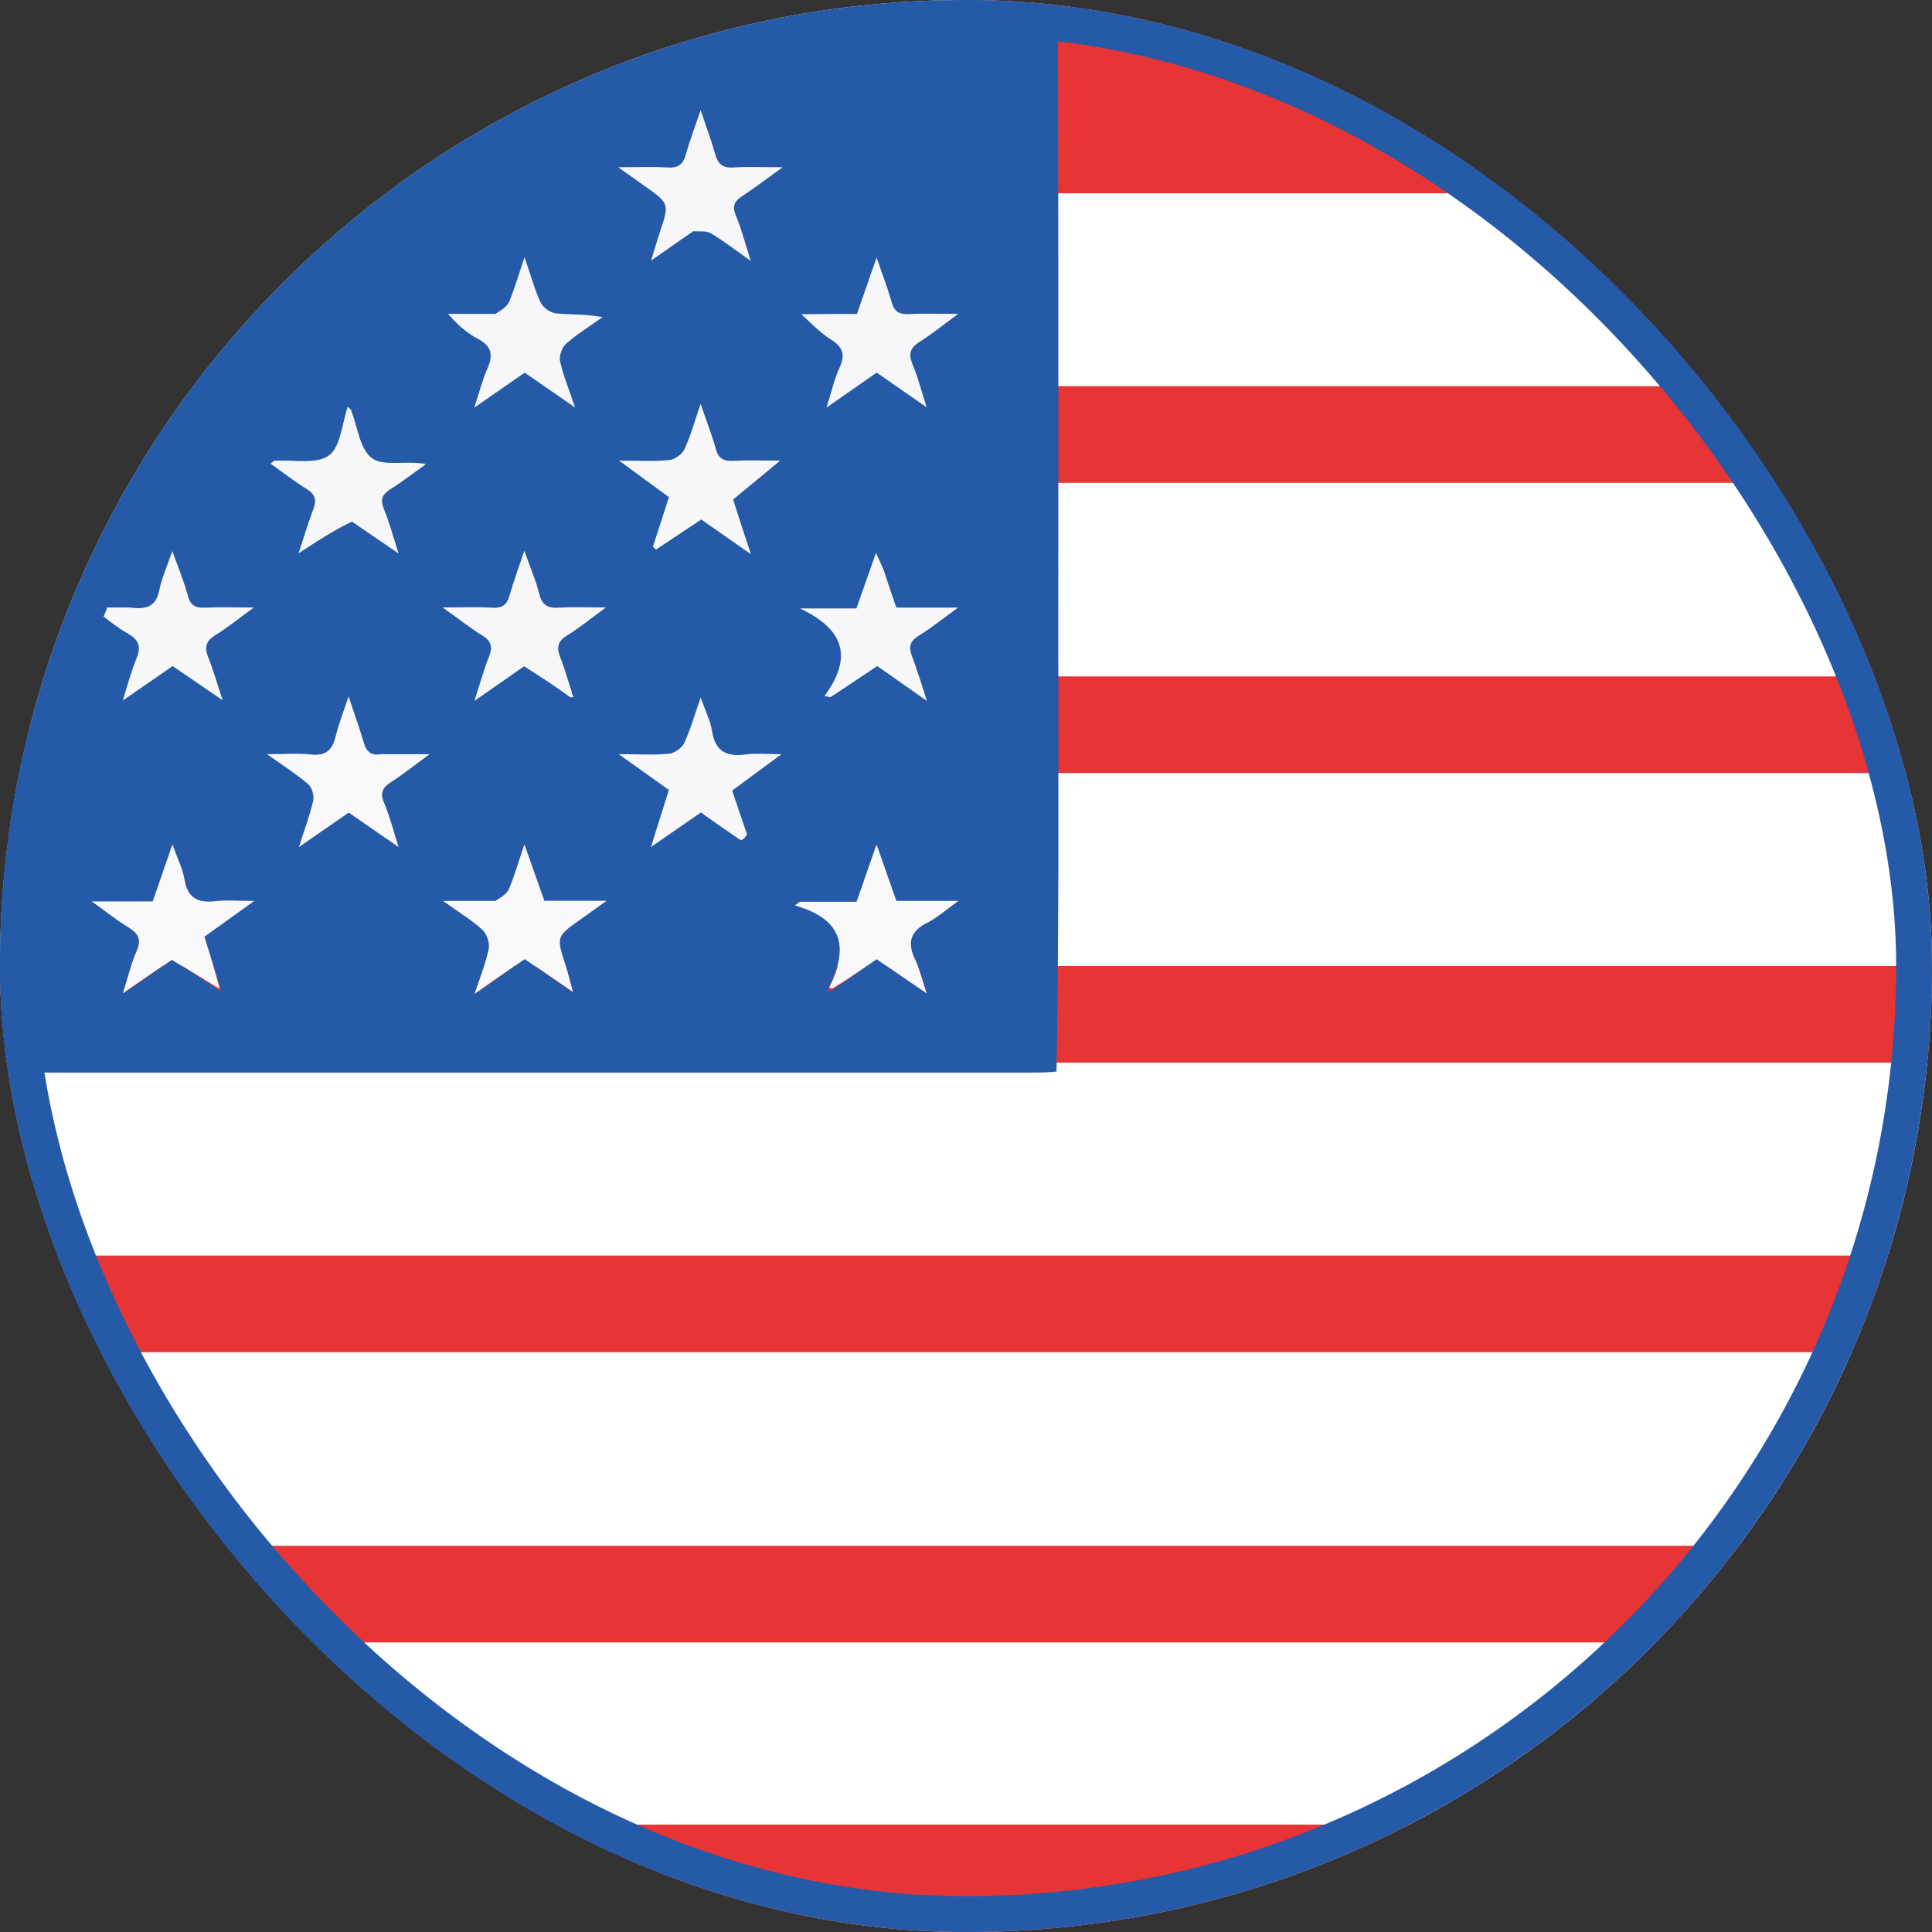 <svg width="36" height="36" viewBox="0 0 36 36" fill="none" xmlns="http://www.w3.org/2000/svg">
<rect x="0" y="0" width="36" height="36" fill="#333333" stroke="none"/>
<g clip-path="url(#clip0_15896_3426)">
<rect width="36" height="36" rx="18" fill="white"/>
<rect y="18" width="36" height="1.8" fill="#E73434"/>
<rect x="18" y="0.002" width="10.8" height="3.6" fill="#E73434"/>
<rect x="18" y="7.196" width="16.2" height="1.8" fill="#E73434"/>
<rect x="18" y="12.604" width="18" height="1.8" fill="#E73434"/>
<path d="M12.893 4.32C12.652 4.487 12.435 4.639 12.13 4.853C12.203 4.616 12.246 4.464 12.296 4.313C12.471 3.789 12.472 3.79 11.998 3.456C11.867 3.363 11.737 3.27 11.517 3.114C11.892 3.114 12.165 3.1 12.437 3.119C12.641 3.132 12.729 3.054 12.779 2.871C12.848 2.619 12.944 2.374 13.053 2.052C13.159 2.369 13.252 2.616 13.323 2.869C13.373 3.048 13.455 3.134 13.663 3.119C13.931 3.099 14.202 3.114 14.581 3.114C14.284 3.328 14.063 3.497 13.831 3.649C13.682 3.747 13.635 3.84 13.709 4.015C13.811 4.254 13.874 4.508 13.987 4.86C13.683 4.646 13.472 4.479 13.241 4.343C13.155 4.293 13.025 4.316 12.893 4.32Z" fill="#F7F7F9"/>
<path d="M9.262 5.849C9.361 5.771 9.455 5.704 9.491 5.614C9.588 5.378 9.66 5.131 9.774 4.792C9.892 5.136 9.961 5.397 10.075 5.639C10.118 5.732 10.257 5.829 10.362 5.84C10.637 5.868 10.916 5.849 11.228 5.91C10.999 6.072 10.758 6.221 10.55 6.403C10.471 6.473 10.415 6.632 10.436 6.732C10.494 6.995 10.6 7.248 10.715 7.591C10.363 7.348 10.077 7.151 9.777 6.944C9.486 7.146 9.203 7.342 8.838 7.594C8.936 7.299 8.989 7.077 9.081 6.871C9.192 6.623 9.169 6.453 8.904 6.314C8.702 6.207 8.526 6.052 8.35 5.849C8.643 5.849 8.936 5.849 9.262 5.849Z" fill="#F7F7F9"/>
<path d="M6.534 9.708C6.213 9.888 5.916 10.082 5.565 10.312C5.669 9.998 5.745 9.739 5.841 9.486C5.903 9.323 5.879 9.217 5.721 9.118C5.489 8.973 5.272 8.805 5.041 8.64C5.085 8.61 5.101 8.589 5.118 8.588C5.462 8.566 5.891 8.659 6.127 8.492C6.349 8.335 6.368 7.906 6.482 7.581C6.517 7.617 6.535 7.628 6.541 7.644C6.666 7.955 6.705 8.38 6.938 8.545C7.156 8.699 7.581 8.578 7.939 8.65C7.717 8.808 7.502 8.975 7.273 9.121C7.117 9.22 7.086 9.318 7.155 9.488C7.254 9.728 7.32 9.981 7.428 10.316C7.092 10.086 6.825 9.904 6.534 9.708Z" fill="#F7F7F9"/>
<path d="M14.955 5.85C15.307 5.848 15.634 5.848 15.968 5.848C16.083 5.519 16.191 5.209 16.334 4.798C16.449 5.132 16.544 5.375 16.614 5.626C16.662 5.799 16.75 5.862 16.935 5.851C17.203 5.837 17.473 5.848 17.855 5.848C17.569 6.057 17.365 6.225 17.141 6.364C16.959 6.477 16.923 6.592 17.005 6.787C17.104 7.024 17.167 7.276 17.268 7.589C16.923 7.349 16.639 7.152 16.337 6.941C16.043 7.146 15.753 7.348 15.401 7.593C15.496 7.297 15.546 7.063 15.644 6.85C15.756 6.607 15.709 6.463 15.476 6.319C15.274 6.194 15.11 6.011 14.955 5.85Z" fill="#F7F7F9"/>
<path d="M13.665 9.333C13.767 9.649 13.864 9.939 13.994 10.327C13.636 10.077 13.361 9.885 13.067 9.68C12.787 9.866 12.507 10.052 12.227 10.238C12.207 10.222 12.187 10.206 12.166 10.19C12.263 9.891 12.359 9.593 12.465 9.263C12.184 9.058 11.898 8.848 11.535 8.582C11.903 8.582 12.19 8.601 12.471 8.573C12.574 8.563 12.711 8.463 12.754 8.371C12.869 8.124 12.941 7.858 13.055 7.526C13.165 7.847 13.266 8.101 13.337 8.362C13.386 8.538 13.475 8.596 13.658 8.586C13.934 8.572 14.21 8.582 14.538 8.582C14.216 8.849 13.938 9.078 13.665 9.333Z" fill="#F8F8FA"/>
<path d="M2.457 11.317C2.768 11.369 2.916 11.267 2.971 10.986C3.014 10.765 3.112 10.554 3.211 10.267C3.322 10.581 3.43 10.833 3.499 11.094C3.547 11.275 3.637 11.329 3.819 11.32C4.088 11.308 4.357 11.317 4.729 11.317C4.448 11.522 4.244 11.691 4.018 11.828C3.833 11.941 3.806 12.062 3.881 12.249C3.973 12.478 4.04 12.717 4.149 13.046C3.788 12.799 3.507 12.607 3.217 12.408C2.927 12.609 2.643 12.805 2.287 13.05C2.385 12.745 2.443 12.507 2.538 12.283C2.627 12.07 2.608 11.931 2.387 11.807C2.172 11.686 1.983 11.521 1.702 11.317C2.012 11.317 2.218 11.317 2.457 11.317Z" fill="#F8F8FA"/>
<path d="M7.13 14.051C7.408 14.051 7.654 14.051 8.007 14.051C7.723 14.258 7.516 14.425 7.293 14.567C7.13 14.671 7.077 14.77 7.158 14.958C7.26 15.196 7.322 15.45 7.429 15.781C7.08 15.54 6.802 15.348 6.499 15.139C6.22 15.332 5.938 15.527 5.571 15.782C5.681 15.435 5.78 15.177 5.838 14.911C5.859 14.818 5.813 14.67 5.742 14.609C5.528 14.425 5.286 14.271 4.979 14.051C5.314 14.051 5.558 14.03 5.796 14.057C6.074 14.088 6.194 13.972 6.254 13.725C6.309 13.497 6.398 13.276 6.496 12.977C6.61 13.317 6.704 13.572 6.778 13.831C6.826 13.999 6.912 14.086 7.13 14.051Z" fill="#F9F9FA"/>
<path d="M10.621 12.961C10.34 12.781 10.059 12.602 9.765 12.414C9.482 12.61 9.199 12.808 8.839 13.058C8.946 12.731 9.014 12.476 9.112 12.232C9.184 12.051 9.155 11.941 8.982 11.836C8.758 11.699 8.552 11.534 8.248 11.318C8.627 11.318 8.902 11.306 9.175 11.322C9.363 11.334 9.446 11.264 9.494 11.095C9.564 10.845 9.656 10.601 9.77 10.261C9.883 10.583 9.987 10.819 10.047 11.066C10.099 11.275 10.208 11.335 10.416 11.322C10.672 11.306 10.93 11.318 11.29 11.318C11.005 11.525 10.798 11.696 10.571 11.836C10.4 11.941 10.365 12.052 10.433 12.23C10.516 12.442 10.577 12.662 10.642 12.912C10.635 12.946 10.621 12.961 10.621 12.961Z" fill="#F7F7F9"/>
<path d="M16.468 10.635C16.548 10.876 16.622 11.09 16.702 11.323C17.058 11.323 17.404 11.323 17.852 11.323C17.557 11.536 17.346 11.706 17.116 11.849C16.956 11.948 16.927 12.052 16.99 12.217C17.086 12.47 17.163 12.73 17.273 13.061C16.925 12.817 16.643 12.62 16.346 12.411C16.058 12.603 15.768 12.796 15.478 12.989C15.44 12.983 15.402 12.977 15.363 12.97C15.927 12.205 15.678 11.704 14.907 11.339C15.249 11.339 15.59 11.339 15.958 11.339C16.076 11.002 16.188 10.686 16.323 10.303C16.386 10.442 16.424 10.525 16.468 10.635Z" fill="#F8F8FA"/>
<path d="M13.925 15.567C13.886 15.613 13.82 15.663 13.798 15.649C13.556 15.49 13.321 15.32 13.06 15.136C12.782 15.329 12.5 15.524 12.129 15.781C12.259 15.368 12.359 15.051 12.464 14.716C12.178 14.513 11.896 14.312 11.528 14.051C11.903 14.051 12.187 14.069 12.467 14.041C12.57 14.031 12.708 13.933 12.751 13.841C12.869 13.585 12.945 13.311 13.055 12.995C13.14 13.238 13.237 13.427 13.269 13.625C13.327 13.995 13.534 14.105 13.894 14.055C14.076 14.03 14.266 14.051 14.561 14.051C14.211 14.309 13.934 14.514 13.643 14.729C13.736 15.004 13.826 15.272 13.925 15.567Z" fill="#F8F8FA"/>
<path d="M15.453 18.396C15.803 17.701 15.752 17.139 14.81 16.873C14.841 16.85 14.872 16.827 14.903 16.804C15.255 16.804 15.608 16.804 15.961 16.804C16.08 16.46 16.188 16.149 16.332 15.735C16.472 16.134 16.582 16.444 16.703 16.788C17.048 16.788 17.403 16.788 17.86 16.788C17.61 16.965 17.456 17.106 17.276 17.196C16.945 17.361 16.907 17.582 17.055 17.888C17.139 18.061 17.182 18.252 17.271 18.517C16.922 18.277 16.637 18.081 16.335 17.875C16.069 18.059 15.803 18.244 15.505 18.422C15.471 18.415 15.453 18.396 15.453 18.396Z" fill="#F9F9FA"/>
<path d="M4.084 18.42C3.802 18.248 3.519 18.075 3.201 17.881C2.937 18.062 2.649 18.261 2.284 18.512C2.389 18.185 2.444 17.941 2.545 17.716C2.642 17.502 2.577 17.388 2.39 17.274C2.177 17.144 1.982 16.987 1.708 16.791C2.141 16.791 2.486 16.791 2.845 16.791C2.965 16.444 3.078 16.116 3.212 15.729C3.302 15.984 3.403 16.181 3.438 16.388C3.496 16.731 3.688 16.825 4.018 16.787C4.222 16.764 4.431 16.783 4.736 16.783C4.379 17.039 4.094 17.244 3.808 17.45C3.907 17.768 4.001 18.071 4.088 18.399C4.081 18.424 4.084 18.42 4.084 18.42Z" fill="#F9F9FB"/>
<path d="M9.262 16.783C9.36 16.705 9.454 16.638 9.49 16.549C9.587 16.311 9.659 16.063 9.772 15.729C9.915 16.13 10.027 16.447 10.145 16.78C10.5 16.78 10.847 16.78 11.304 16.78C11.091 16.933 10.956 17.03 10.821 17.125C10.364 17.447 10.365 17.446 10.545 17.993C10.586 18.12 10.616 18.251 10.682 18.489C10.33 18.247 10.063 18.064 9.778 17.868C9.486 18.071 9.196 18.273 8.84 18.521C8.949 18.189 9.056 17.936 9.108 17.673C9.13 17.563 9.071 17.395 8.987 17.317C8.793 17.139 8.56 17 8.257 16.783C8.641 16.783 8.936 16.783 9.262 16.783Z" fill="#F9F9FA"/>
<path d="M0 20.002C0 18.678 -2.09779e-09 17.354 0.024 16.002C0.074 15.953 0.119 15.934 0.121 15.91C0.246 14.432 0.672 13.023 1.195 11.641C1.962 9.615 3.145 7.825 4.633 6.238C5.909 4.877 7.365 3.718 9.032 2.813C10.99 1.751 13.051 1.006 15.277 0.7C15.47 0.674 15.651 0.57 15.838 0.502C17.106 0.502 18.375 0.502 19.67 0.521C19.702 0.553 19.708 0.566 19.713 0.61C19.716 1.894 19.721 3.147 19.72 4.432C19.719 5.739 19.722 7.015 19.721 8.322C19.719 9.633 19.721 10.912 19.72 12.223C19.72 13.528 19.724 14.801 19.722 16.108C19.715 17.412 19.713 18.683 19.686 19.967C19.531 19.983 19.402 19.986 19.273 19.986C13.118 19.986 6.962 19.986 0.807 19.986C0.538 19.987 0.269 19.997 0 20.002ZM4.086 18.454C4.099 18.452 4.112 18.45 4.126 18.448C4.11 18.443 4.095 18.438 4.096 18.379C4.002 18.076 3.908 17.773 3.809 17.455C4.095 17.249 4.38 17.044 4.737 16.788C4.432 16.788 4.223 16.768 4.019 16.792C3.689 16.83 3.497 16.736 3.439 16.393C3.404 16.186 3.303 15.989 3.213 15.733C3.079 16.121 2.966 16.449 2.846 16.796C2.487 16.796 2.142 16.796 1.709 16.796C1.983 16.992 2.178 17.149 2.391 17.279C2.578 17.393 2.643 17.507 2.546 17.721C2.445 17.946 2.389 18.19 2.285 18.517C2.65 18.265 2.938 18.067 3.202 17.886C3.52 18.08 3.803 18.253 4.086 18.454ZM15.539 18.427C15.804 18.243 16.069 18.059 16.335 17.874C16.637 18.081 16.922 18.276 17.272 18.516C17.183 18.251 17.139 18.06 17.056 17.887C16.907 17.581 16.946 17.36 17.276 17.195C17.457 17.105 17.611 16.965 17.86 16.787C17.404 16.787 17.049 16.787 16.703 16.787C16.582 16.443 16.473 16.133 16.333 15.735C16.189 16.148 16.081 16.459 15.961 16.803C15.609 16.803 15.256 16.803 14.904 16.803C14.873 16.826 14.842 16.849 14.811 16.872C15.752 17.138 15.804 17.7 15.432 18.422C15.438 18.442 15.444 18.462 15.45 18.482C15.463 18.466 15.477 18.45 15.539 18.427ZM10.632 12.995C10.65 12.992 10.668 12.989 10.686 12.987C10.674 12.969 10.662 12.951 10.649 12.88C10.578 12.663 10.517 12.444 10.434 12.231C10.366 12.054 10.4 11.942 10.572 11.837C10.799 11.698 11.006 11.527 11.29 11.319C10.931 11.319 10.673 11.307 10.417 11.323C10.209 11.337 10.1 11.277 10.048 11.067C9.988 10.821 9.884 10.585 9.77 10.262C9.657 10.602 9.565 10.847 9.495 11.097C9.447 11.265 9.363 11.335 9.176 11.324C8.903 11.307 8.628 11.319 8.249 11.319C8.552 11.536 8.759 11.701 8.983 11.838C9.156 11.943 9.185 12.053 9.113 12.233C9.015 12.477 8.946 12.733 8.84 13.06C9.2 12.809 9.483 12.612 9.766 12.415C10.06 12.603 10.341 12.783 10.632 12.995ZM12.918 4.308C13.027 4.318 13.158 4.295 13.243 4.346C13.474 4.481 13.686 4.648 13.99 4.862C13.877 4.51 13.813 4.256 13.712 4.017C13.638 3.842 13.684 3.749 13.833 3.652C14.066 3.499 14.286 3.33 14.584 3.116C14.205 3.116 13.934 3.102 13.666 3.121C13.458 3.136 13.376 3.05 13.326 2.871C13.255 2.618 13.162 2.371 13.055 2.054C12.946 2.377 12.851 2.622 12.782 2.873C12.732 3.057 12.644 3.135 12.439 3.121C12.168 3.103 11.894 3.116 11.519 3.116C11.739 3.273 11.87 3.366 12 3.458C12.474 3.792 12.473 3.792 12.299 4.316C12.249 4.466 12.205 4.618 12.132 4.856C12.437 4.642 12.655 4.489 12.918 4.308ZM9.23 5.849C8.936 5.849 8.643 5.849 8.35 5.849C8.526 6.053 8.702 6.207 8.904 6.314C9.169 6.453 9.192 6.623 9.081 6.871C8.989 7.077 8.936 7.299 8.838 7.595C9.203 7.342 9.486 7.146 9.777 6.944C10.077 7.151 10.363 7.348 10.715 7.592C10.6 7.248 10.494 6.995 10.436 6.732C10.415 6.632 10.47 6.473 10.549 6.404C10.758 6.221 10.999 6.072 11.228 5.91C10.916 5.849 10.637 5.868 10.362 5.84C10.257 5.829 10.118 5.732 10.075 5.639C9.961 5.397 9.892 5.136 9.774 4.792C9.66 5.131 9.588 5.378 9.491 5.615C9.455 5.704 9.361 5.771 9.23 5.849ZM6.557 9.719C6.824 9.902 7.091 10.084 7.427 10.313C7.319 9.979 7.253 9.726 7.154 9.486C7.084 9.316 7.115 9.217 7.271 9.118C7.501 8.973 7.716 8.806 7.938 8.648C7.58 8.575 7.155 8.697 6.937 8.542C6.703 8.377 6.665 7.952 6.54 7.641C6.534 7.626 6.516 7.615 6.481 7.579C6.367 7.904 6.348 8.333 6.125 8.49C5.89 8.656 5.461 8.563 5.117 8.586C5.1 8.587 5.084 8.607 5.04 8.638C5.271 8.802 5.488 8.971 5.72 9.116C5.878 9.215 5.901 9.321 5.84 9.484C5.744 9.736 5.667 9.996 5.564 10.31C5.915 10.08 6.212 9.886 6.557 9.719ZM14.929 5.855C15.11 6.012 15.274 6.196 15.476 6.321C15.708 6.464 15.755 6.609 15.644 6.851C15.546 7.064 15.495 7.298 15.401 7.594C15.752 7.35 16.042 7.148 16.336 6.943C16.639 7.153 16.922 7.35 17.267 7.59C17.167 7.277 17.104 7.025 17.004 6.788C16.922 6.594 16.959 6.479 17.14 6.366C17.364 6.227 17.569 6.058 17.854 5.849C17.473 5.849 17.203 5.838 16.934 5.853C16.75 5.863 16.661 5.8 16.613 5.627C16.544 5.377 16.448 5.133 16.334 4.8C16.191 5.211 16.083 5.52 15.968 5.85C15.634 5.85 15.307 5.85 14.929 5.855ZM13.66 9.308C13.938 9.079 14.216 8.849 14.538 8.583C14.21 8.583 13.933 8.572 13.658 8.587C13.474 8.596 13.385 8.538 13.337 8.362C13.265 8.101 13.165 7.848 13.055 7.527C12.94 7.858 12.868 8.124 12.754 8.371C12.71 8.464 12.573 8.563 12.47 8.573C12.189 8.601 11.903 8.583 11.535 8.583C11.898 8.849 12.184 9.058 12.465 9.263C12.358 9.593 12.262 9.892 12.166 10.19C12.186 10.206 12.207 10.222 12.227 10.238C12.507 10.052 12.787 9.866 13.067 9.68C13.361 9.886 13.636 10.077 13.993 10.327C13.864 9.939 13.767 9.649 13.66 9.308ZM2.424 11.32C2.218 11.32 2.012 11.32 1.702 11.32C1.983 11.524 2.173 11.688 2.388 11.809C2.608 11.934 2.628 12.072 2.538 12.285C2.444 12.509 2.385 12.747 2.287 13.053C2.643 12.807 2.927 12.611 3.217 12.411C3.508 12.609 3.788 12.801 4.149 13.049C4.04 12.72 3.973 12.481 3.881 12.251C3.806 12.064 3.833 11.943 4.018 11.831C4.244 11.694 4.448 11.524 4.729 11.32C4.357 11.32 4.088 11.31 3.819 11.323C3.638 11.332 3.547 11.277 3.499 11.097C3.43 10.835 3.323 10.583 3.211 10.269C3.112 10.557 3.014 10.768 2.971 10.988C2.916 11.269 2.768 11.372 2.424 11.32ZM7.096 14.053C6.911 14.088 6.825 14.001 6.777 13.833C6.703 13.574 6.609 13.32 6.495 12.979C6.396 13.278 6.308 13.499 6.253 13.727C6.192 13.974 6.073 14.09 5.794 14.059C5.557 14.033 5.313 14.053 4.977 14.053C5.285 14.273 5.527 14.427 5.741 14.611C5.812 14.672 5.857 14.82 5.837 14.913C5.778 15.179 5.68 15.437 5.57 15.784C5.937 15.53 6.219 15.334 6.498 15.141C6.8 15.35 7.079 15.543 7.428 15.784C7.321 15.452 7.259 15.198 7.157 14.96C7.076 14.772 7.129 14.673 7.292 14.569C7.515 14.427 7.722 14.26 8.005 14.053C7.652 14.053 7.406 14.053 7.096 14.053ZM16.461 10.609C16.423 10.525 16.386 10.441 16.323 10.302C16.188 10.685 16.076 11.002 15.958 11.338C15.59 11.338 15.249 11.338 14.907 11.338C15.678 11.703 15.927 12.205 15.363 12.97C15.402 12.976 15.44 12.982 15.478 12.989C15.768 12.796 16.058 12.603 16.346 12.411C16.643 12.619 16.925 12.817 17.273 13.061C17.163 12.729 17.086 12.47 16.99 12.217C16.927 12.051 16.956 11.948 17.116 11.848C17.346 11.706 17.557 11.536 17.852 11.322C17.404 11.322 17.058 11.322 16.702 11.322C16.622 11.09 16.548 10.876 16.461 10.609ZM13.918 15.543C13.827 15.275 13.736 15.006 13.643 14.731C13.935 14.516 14.212 14.312 14.562 14.053C14.266 14.053 14.077 14.033 13.894 14.058C13.535 14.107 13.328 13.998 13.269 13.627C13.238 13.429 13.141 13.241 13.056 12.998C12.946 13.313 12.869 13.587 12.751 13.843C12.708 13.936 12.571 14.034 12.468 14.044C12.188 14.072 11.903 14.053 11.529 14.053C11.896 14.315 12.178 14.515 12.464 14.719C12.359 15.054 12.259 15.37 12.129 15.783C12.501 15.526 12.782 15.332 13.06 15.139C13.322 15.323 13.556 15.492 13.798 15.652C13.82 15.666 13.887 15.616 13.918 15.543ZM9.229 16.788C8.934 16.788 8.64 16.788 8.256 16.788C8.559 17.005 8.791 17.144 8.986 17.322C9.07 17.4 9.129 17.568 9.107 17.678C9.054 17.941 8.948 18.194 8.838 18.526C9.195 18.278 9.485 18.076 9.777 17.872C10.062 18.068 10.329 18.252 10.68 18.493C10.615 18.255 10.585 18.124 10.543 17.997C10.364 17.451 10.363 17.451 10.82 17.13C10.955 17.035 11.089 16.937 11.303 16.785C10.846 16.785 10.498 16.785 10.144 16.785C10.026 16.451 9.913 16.135 9.771 15.733C9.658 16.068 9.586 16.316 9.489 16.554C9.453 16.643 9.359 16.71 9.229 16.788Z" fill="#255AA9"/>
<rect y="23.396" width="36" height="1.8" fill="#E73434"/>
<rect x="-1.801" y="28.804" width="36" height="1.8" fill="#E73434"/>
<rect x="-1.333" y="33.999" width="34.667" height="2" fill="#E73434"/>
</g>
<rect x="0.333" y="0.333" width="35.333" height="35.333" rx="17.667" stroke="#255AA9" stroke-width="0.667"/>
<defs>
<clipPath id="clip0_15896_3426">
<rect width="36" height="36" rx="18" fill="white"/>
</clipPath>
</defs>
</svg>
